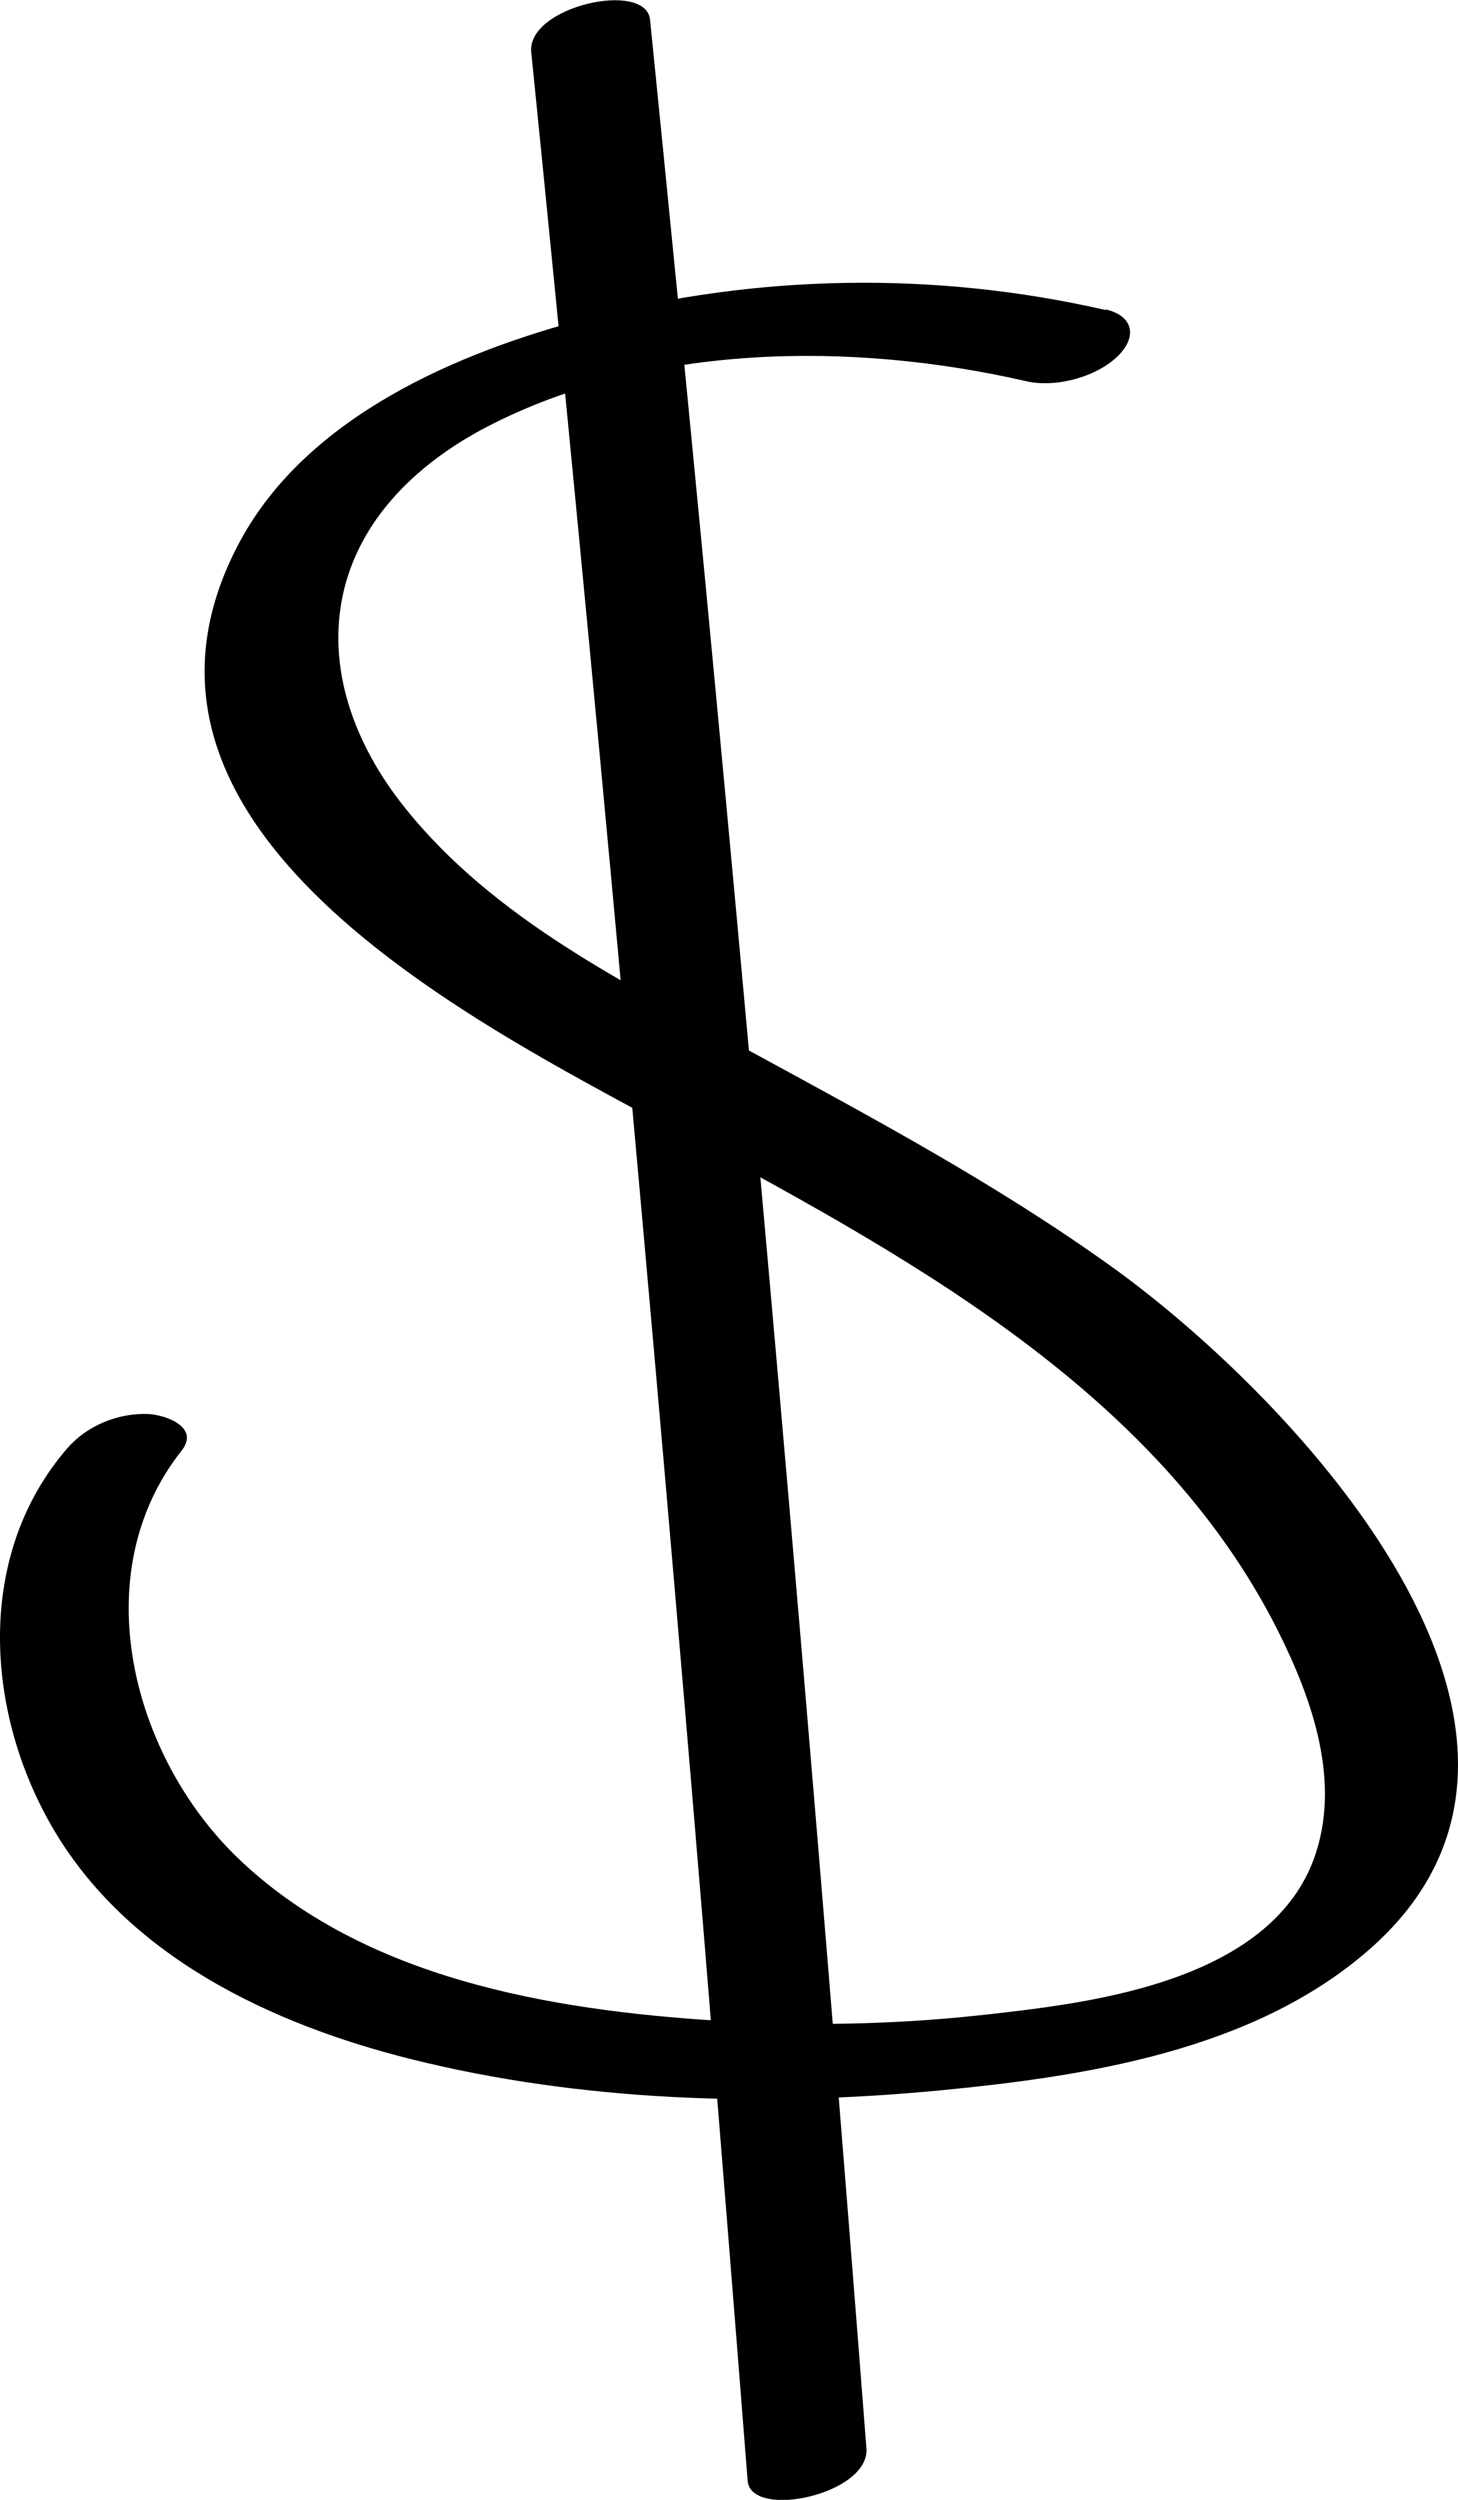 <?xml version="1.0" encoding="UTF-8"?> <svg xmlns="http://www.w3.org/2000/svg" width="28" height="48" viewBox="0 0 28 48" fill="none"><g clip-path="url(#clip0_145_5)"><path d="M21.232 5.953C17.957 5.202 14.535 5.262 11.284 6.11C8.801 6.759 5.899 7.992 4.604 10.403C1.655 15.906 9.103 19.622 12.832 21.643C17.224 24.024 22.183 26.61 24.548 31.325C25.204 32.635 25.765 34.229 25.233 35.69C24.837 36.773 23.898 37.434 22.887 37.849C21.604 38.372 20.174 38.547 18.808 38.697C17.13 38.877 15.439 38.907 13.755 38.799C10.569 38.595 6.975 37.993 4.563 35.672C2.542 33.724 1.614 30.224 3.487 27.855C3.842 27.404 3.186 27.169 2.849 27.151C2.276 27.127 1.679 27.368 1.3 27.8C-0.467 29.833 -0.296 32.828 0.993 35.065C2.435 37.572 5.225 38.871 7.897 39.539C11.177 40.357 14.682 40.459 18.034 40.14C20.842 39.87 24.045 39.383 26.268 37.458C31.038 33.327 24.808 26.802 21.344 24.319C19.157 22.749 16.787 21.48 14.434 20.199C12.082 18.919 9.493 17.668 7.761 15.491C6.827 14.318 6.242 12.833 6.608 11.317C6.963 9.88 8.086 8.858 9.339 8.202C12.442 6.585 16.373 6.555 19.701 7.318C20.262 7.451 21.049 7.246 21.468 6.837C21.847 6.465 21.764 6.062 21.232 5.941V5.953Z" fill="black"></path><path d="M10.202 0.998C11.42 13.061 12.525 25.142 13.524 37.23C13.808 40.7 14.086 44.163 14.358 47.633C14.417 48.385 16.71 47.898 16.639 47.008C15.705 34.914 14.659 22.833 13.506 10.764C13.175 7.3 12.833 3.837 12.484 0.379C12.407 -0.385 10.114 0.12 10.202 1.004V0.998Z" fill="black"></path></g><defs><clipPath id="clip0_145_5"><rect width="28" height="48" fill="white"></rect></clipPath></defs></svg> 